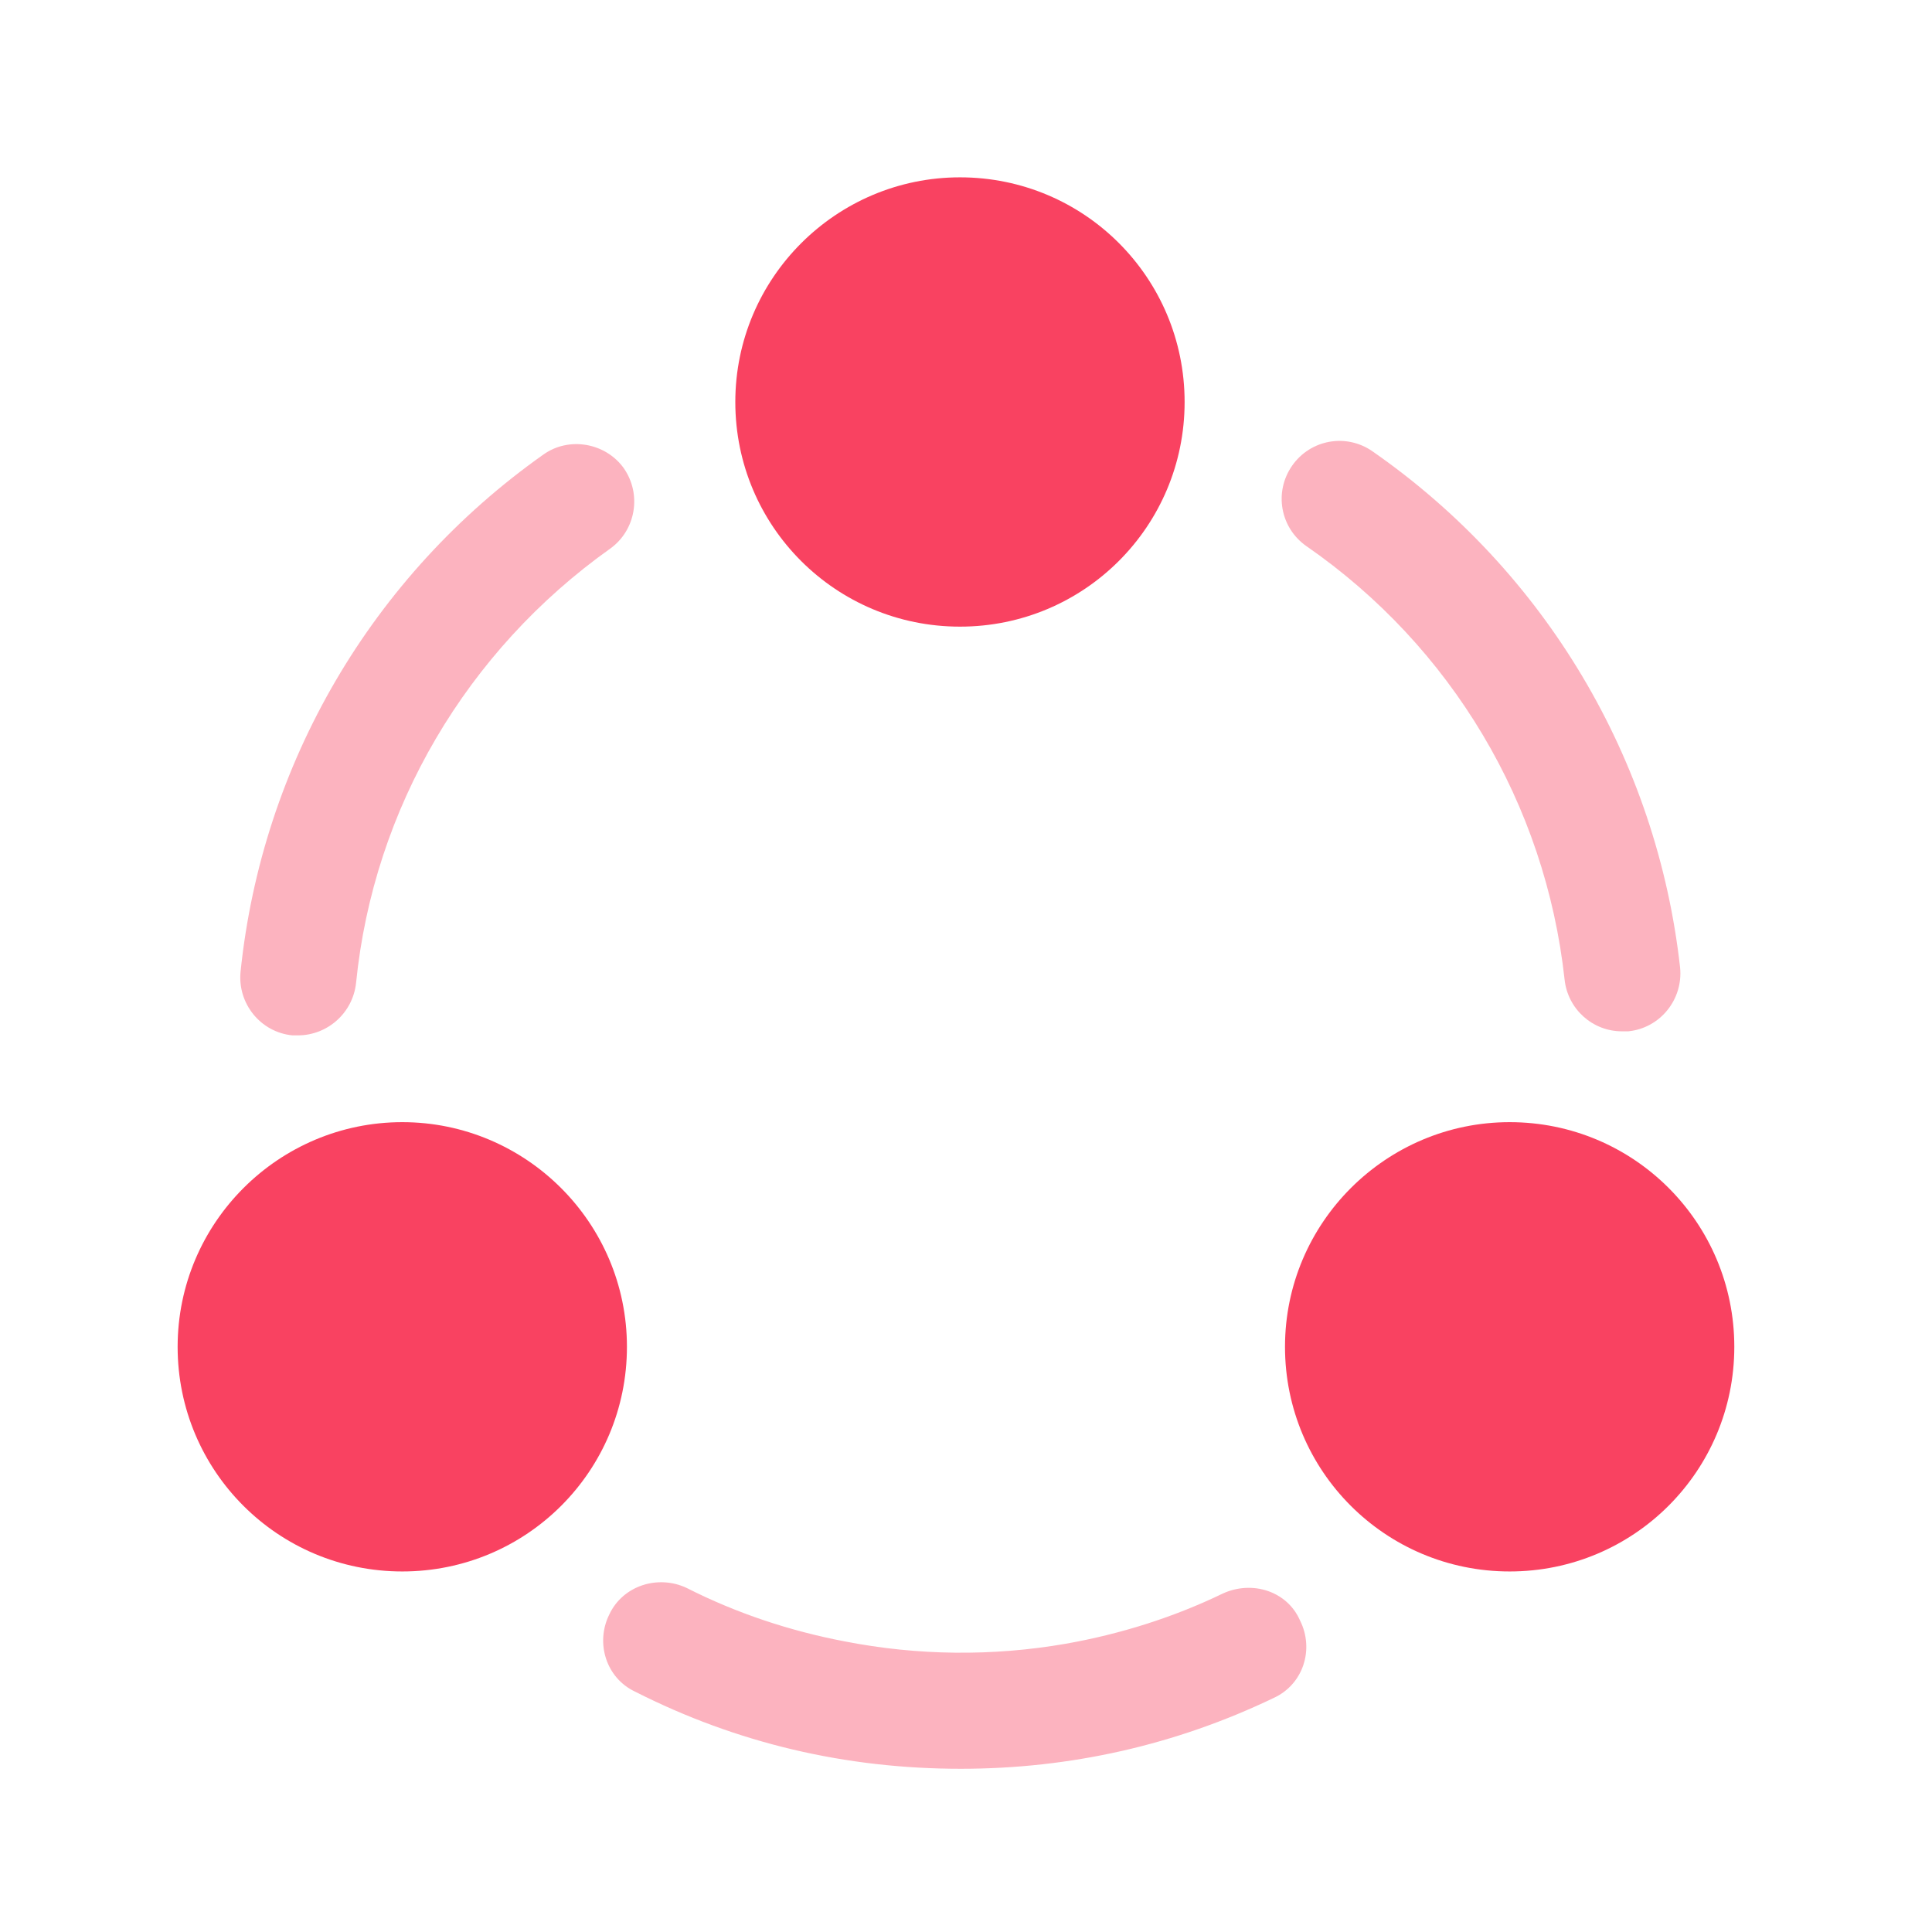 <svg width="52" height="52" viewBox="0 0 52 52" fill="none" xmlns="http://www.w3.org/2000/svg">
<path opacity="0.4" d="M43.654 27.758C42.861 27.758 42.196 27.158 42.111 26.364C41.596 21.647 39.066 17.402 35.163 14.7C34.456 14.207 34.284 13.242 34.778 12.534C35.271 11.827 36.236 11.655 36.943 12.149C41.596 15.386 44.598 20.447 45.22 26.043C45.305 26.9 44.684 27.672 43.826 27.758C43.761 27.758 43.719 27.758 43.654 27.758Z" fill="#F94261"/>
<path opacity="0.4" d="M8.018 27.867C7.976 27.867 7.911 27.867 7.868 27.867C7.011 27.781 6.389 27.009 6.475 26.151C7.054 20.555 10.013 15.495 14.623 12.236C15.309 11.743 16.295 11.914 16.788 12.6C17.281 13.308 17.11 14.273 16.424 14.766C12.564 17.51 10.056 21.756 9.584 26.452C9.498 27.266 8.812 27.867 8.018 27.867Z" fill="#F94261"/>
<path opacity="0.4" d="M34.285 45.699C31.647 46.964 28.817 47.607 25.858 47.607C22.77 47.607 19.833 46.921 17.088 45.528C16.317 45.163 16.016 44.22 16.402 43.448C16.767 42.676 17.71 42.376 18.482 42.74C19.833 43.426 21.27 43.898 22.728 44.177C24.7 44.563 26.716 44.584 28.688 44.241C30.146 43.984 31.583 43.533 32.912 42.89C33.706 42.526 34.649 42.826 34.992 43.619C35.378 44.391 35.078 45.334 34.285 45.699Z" fill="#F94261"/>
<path d="M25.838 4.773C22.514 4.773 19.791 7.475 19.791 10.82C19.791 14.165 22.493 16.866 25.838 16.866C29.183 16.866 31.884 14.165 31.884 10.82C31.884 7.475 29.183 4.773 25.838 4.773Z" fill="#F94261"/>
<path d="M10.828 30.203C7.504 30.203 4.781 32.905 4.781 36.25C4.781 39.595 7.483 42.296 10.828 42.296C14.173 42.296 16.874 39.595 16.874 36.25C16.874 32.905 14.151 30.203 10.828 30.203Z" fill="#F94261"/>
<path d="M40.633 30.203C37.309 30.203 34.586 32.905 34.586 36.25C34.586 39.595 37.288 42.296 40.633 42.296C43.977 42.296 46.679 39.595 46.679 36.25C46.679 32.905 43.977 30.203 40.633 30.203Z" fill="#F94261"/>
</svg>
